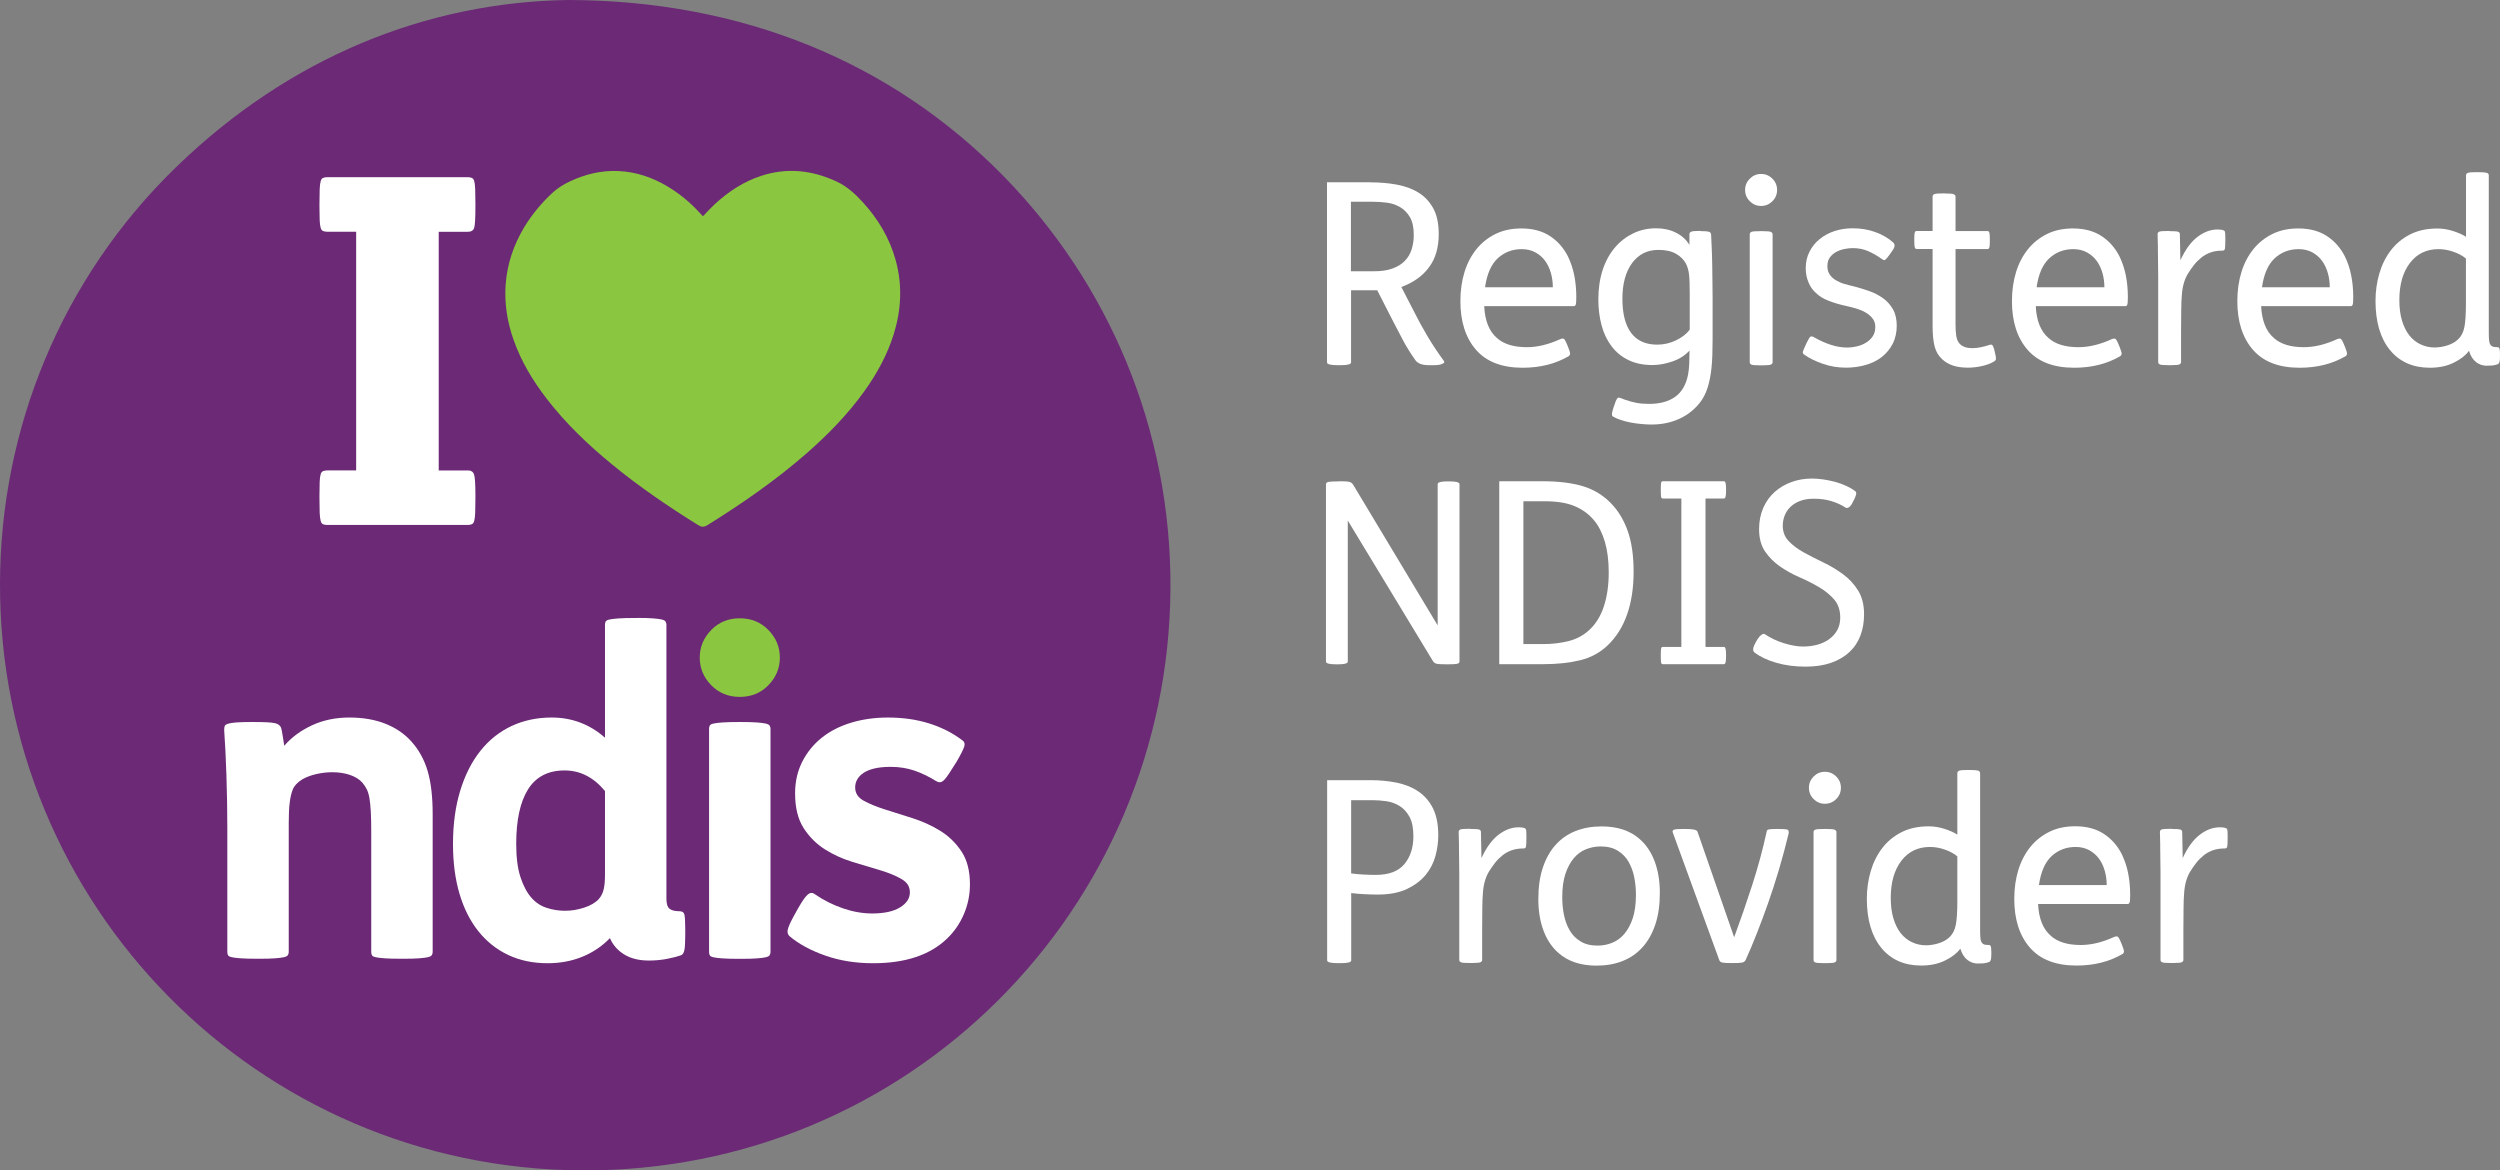 <svg xmlns="http://www.w3.org/2000/svg" id="Layer_2" data-name="Layer 2" viewBox="0 0 334.55 156.63"><rect x="0" y="0" width="334.55" height="156.63" fill="#808080" stroke="none"/><defs><style>      .cls-1 {        fill: #fff;      }      .cls-2 {        fill: #8ac640;      }      .cls-3 {        fill: #6b2976;      }    </style></defs><g id="I_Love_logo" data-name="I Love logo"><g><g><path class="cls-3" d="M75.97,0c23.26.04,43.33,8.24,58.37,23.62,13.96,14.28,22.42,33.76,22.29,55.18-.27,42.8-34.94,78.09-78.83,77.82C34.4,156.36-.14,121.09,0,78c.07-20.56,8.15-40.67,23.55-55.62C38.78,7.6,57.14.3,75.97,0"></path><g><path class="cls-1" d="M33.9,96.62c1.48,0,2.44.05,2.88.15.44.1.72.31.84.63.08.28.15.64.21,1.08.06.44.13.88.21,1.32.96-1.12,2.19-2.03,3.69-2.73,1.5-.7,3.17-1.05,5.01-1.05s3.46.28,4.86.84c1.4.56,2.56,1.36,3.48,2.4,1,1.12,1.72,2.44,2.16,3.96.44,1.52.66,3.42.66,5.7v18.48c0,.16-.04.3-.12.42-.08.12-.25.21-.51.27-.26.06-.65.11-1.17.15-.52.04-1.22.06-2.1.06h-.3c-.96,0-1.71-.02-2.25-.06-.54-.04-.94-.09-1.2-.15-.26-.06-.42-.15-.48-.27-.06-.12-.09-.26-.09-.42v-16.2c0-1.04-.02-1.91-.06-2.61-.04-.7-.1-1.29-.18-1.77-.08-.48-.2-.88-.36-1.2-.16-.32-.36-.62-.6-.9-.4-.44-.95-.78-1.65-1.02-.7-.24-1.49-.36-2.37-.36-.68,0-1.38.08-2.1.24-.72.16-1.36.4-1.92.72-.64.4-1.06.85-1.26,1.35-.2.5-.34,1.11-.42,1.83-.08.68-.12,1.54-.12,2.58v17.34c0,.16-.04.3-.12.42-.08.12-.25.21-.51.27-.26.06-.65.11-1.17.15-.52.04-1.22.06-2.1.06h-.3c-.96,0-1.71-.02-2.25-.06-.54-.04-.94-.09-1.2-.15-.26-.06-.42-.15-.48-.27-.06-.12-.09-.26-.09-.42v-16.56c0-2.36-.04-4.73-.12-7.11-.08-2.38-.18-4.39-.3-6.03,0-.2.02-.37.06-.51.04-.14.18-.25.42-.33.24-.08.61-.14,1.11-.18.5-.04,1.17-.06,2.01-.06h.3Z"></path><path class="cls-1" d="M85.28,82.69c.88,0,1.58.02,2.1.06.52.04.91.09,1.17.15.26.06.43.15.51.27.08.12.12.26.12.42v36.67c0,.68.14,1.13.42,1.35.28.22.72.33,1.32.33.36,0,.58.14.66.42.08.28.12.96.12,2.04v.66c0,1.04-.04,1.74-.12,2.1-.08.36-.22.58-.42.66-.56.2-1.22.37-1.98.51-.76.14-1.54.21-2.34.21-1.32,0-2.42-.27-3.3-.81-.88-.54-1.52-1.27-1.92-2.19-1.04,1.08-2.27,1.91-3.69,2.49-1.42.58-2.97.87-4.65.87-1.96,0-3.72-.37-5.28-1.11-1.56-.74-2.89-1.8-3.99-3.18-1.1-1.38-1.94-3.05-2.52-5.01-.58-1.96-.87-4.18-.87-6.66,0-2.64.32-5.01.96-7.11.64-2.1,1.54-3.88,2.7-5.34,1.16-1.46,2.55-2.57,4.17-3.33,1.62-.76,3.41-1.14,5.37-1.14,2.72,0,5.1.9,7.14,2.7v-15.12c0-.16.03-.3.09-.42.06-.12.22-.21.48-.27.26-.06.66-.11,1.2-.15.54-.04,1.29-.06,2.25-.06h.3ZM80.96,105.86c-1.52-1.84-3.32-2.76-5.4-2.76-2.2,0-3.83.84-4.89,2.52-1.06,1.68-1.59,4.12-1.59,7.32,0,1.8.19,3.28.57,4.44.38,1.16.87,2.08,1.47,2.76.56.64,1.24,1.09,2.04,1.35.8.26,1.62.39,2.46.39s1.69-.14,2.55-.42c.86-.28,1.51-.66,1.95-1.14.32-.36.54-.79.66-1.29.12-.5.18-1.15.18-1.95v-11.22Z"></path><path class="cls-1" d="M106.82,121.52c.52-.92.94-1.52,1.26-1.8.32-.28.64-.3.96-.06,1.16.8,2.41,1.43,3.75,1.89,1.34.46,2.65.69,3.93.69,1.6,0,2.84-.27,3.72-.81.88-.54,1.32-1.21,1.32-2.01s-.38-1.36-1.14-1.8c-.76-.44-1.71-.83-2.85-1.17-1.14-.34-2.37-.71-3.69-1.11-1.32-.4-2.55-.96-3.69-1.68-1.14-.72-2.09-1.67-2.85-2.85-.76-1.18-1.14-2.73-1.14-4.65,0-1.56.32-2.97.96-4.23.64-1.26,1.51-2.33,2.61-3.21,1.1-.88,2.41-1.55,3.93-2.01,1.52-.46,3.16-.69,4.92-.69,2,0,3.83.26,5.49.78,1.66.52,3.13,1.26,4.41,2.22.32.2.43.48.33.84-.1.36-.45,1.06-1.05,2.1l-.54.84c-.56.92-.98,1.49-1.26,1.71-.28.22-.58.23-.9.03-.96-.6-1.93-1.07-2.91-1.41-.98-.34-2.05-.51-3.21-.51-1.8,0-3.1.34-3.9,1.02-.56.48-.84,1.06-.84,1.74,0,.76.38,1.35,1.14,1.77.76.42,1.71.81,2.85,1.17s2.37.75,3.69,1.17c1.32.42,2.55.98,3.69,1.68,1.14.7,2.09,1.62,2.85,2.76.76,1.14,1.14,2.61,1.14,4.41,0,1.4-.27,2.73-.81,3.99-.54,1.26-1.29,2.35-2.25,3.27-2.28,2.2-5.58,3.3-9.9,3.3-2.32,0-4.45-.34-6.39-1.02-1.94-.68-3.53-1.54-4.77-2.58-.24-.2-.33-.48-.27-.84.06-.36.33-.98.81-1.86l.6-1.08Z"></path><path class="cls-1" d="M99.21,96.62c.88,0,1.58.02,2.1.06.52.04.91.09,1.17.15.26.06.43.15.51.27.08.12.12.26.12.42v29.89c0,.16-.04.3-.12.42-.08.12-.25.21-.51.27-.26.06-.65.11-1.17.15-.52.04-1.22.06-2.1.06h-.3c-.96,0-1.71-.02-2.25-.06-.54-.04-.94-.09-1.2-.15-.26-.06-.42-.15-.48-.27-.06-.12-.09-.26-.09-.42v-29.89c0-.16.03-.3.09-.42s.22-.21.48-.27c.26-.06.66-.11,1.2-.15.54-.04,1.29-.06,2.25-.06h.3Z"></path></g><path class="cls-2" d="M95.17,84.31c1.02-1.05,2.3-1.57,3.83-1.57s2.81.52,3.83,1.57c1.02,1.05,1.53,2.28,1.53,3.69s-.51,2.64-1.53,3.69c-1.02,1.05-2.3,1.57-3.83,1.57s-2.81-.52-3.83-1.57c-1.02-1.05-1.53-2.28-1.53-3.69s.51-2.64,1.53-3.69Z"></path><path class="cls-1" d="M62.59,62.95c.43,0,.71.17.84.52.13.35.19,1.29.19,2.84v.32c0,.86-.01,1.53-.03,2-.02.47-.06.83-.13,1.07-.06.24-.17.39-.32.45-.15.06-.33.1-.55.1h-18.81c-.22,0-.4-.03-.55-.1-.15-.06-.26-.22-.32-.45-.06-.24-.11-.59-.13-1.07-.02-.47-.03-1.14-.03-2v-.32c0-.78.01-1.39.03-1.84.02-.45.06-.79.13-1,.06-.22.17-.36.32-.42.15-.06.33-.1.55-.1h3.88v-31.94h-3.88c-.22,0-.4-.03-.55-.1-.15-.06-.26-.2-.32-.42-.06-.22-.11-.55-.13-1-.02-.45-.03-1.07-.03-1.84v-.32c0-.82.01-1.48.03-1.97.02-.49.06-.86.13-1.1.06-.24.17-.39.32-.45.15-.06.33-.1.55-.1h18.81c.22,0,.4.03.55.1.15.06.26.2.32.42.06.22.11.57.13,1.07.02.5.03,1.15.03,1.97v.32c0,1.55-.05,2.51-.16,2.88-.11.37-.4.55-.87.55h-3.88v31.94h3.88Z"></path><path class="cls-2" d="M94.09,28.92c.51-.54,1.01-1.09,1.56-1.6,1.83-1.68,3.87-3.03,6.25-3.8,3.45-1.12,6.79-.75,10.05.77,1.4.65,2.48,1.65,3.5,2.76,2.07,2.26,3.61,4.84,4.42,7.81.91,3.33.74,6.65-.29,9.92-.87,2.76-2.25,5.26-3.94,7.61-2.22,3.09-4.86,5.79-7.72,8.29-4.12,3.6-8.59,6.69-13.23,9.58-.48.3-.79.3-1.28,0-3.98-2.48-7.85-5.11-11.48-8.09-3.21-2.63-6.2-5.48-8.74-8.77-1.88-2.43-3.45-5.03-4.47-7.94-.85-2.4-1.24-4.88-1.05-7.42.2-2.74,1.07-5.28,2.48-7.63,1.03-1.71,2.3-3.23,3.76-4.59.69-.64,1.47-1.13,2.32-1.53,2.08-.98,4.25-1.51,6.56-1.4,2.3.11,4.43.82,6.41,1.98,1.7,1,3.2,2.24,4.52,3.7.09.1.19.2.28.3.02.02.05.03.1.06"></path></g><g><path class="cls-1" d="M183.32,24.4c1.29,0,2.5.1,3.62.31s2.1.57,2.92,1.09c.83.52,1.48,1.23,1.96,2.12s.71,2.03.71,3.42c0,1.77-.42,3.24-1.28,4.4-.85,1.17-2.09,2.06-3.72,2.67l1.63,3.16c.61,1.22,1.24,2.37,1.87,3.43s1.37,2.18,2.21,3.33c.09.14.01.26-.24.37-.25.11-.62.17-1.12.17h-.65c-.52,0-.92-.07-1.21-.2s-.48-.28-.59-.44c-.66-.93-1.2-1.8-1.63-2.6-.43-.8-.91-1.72-1.43-2.74l-2.07-4.05h-3.5v9.66c0,.25-.46.37-1.39.37h-.37c-.97,0-1.46-.12-1.46-.37v-24.11h5.75ZM180.8,36.3h3.09c.95,0,1.76-.12,2.43-.36.67-.24,1.22-.57,1.65-1.01.43-.43.74-.94.93-1.54s.29-1.24.29-1.95c0-1.02-.18-1.83-.53-2.41-.35-.58-.79-1.02-1.33-1.33-.53-.31-1.12-.5-1.75-.58-.63-.08-1.22-.12-1.77-.12h-3.03v9.28Z"></path><path class="cls-1" d="M198.62,40.99c.04.96.21,1.79.49,2.5s.69,1.29,1.21,1.74c.91.82,2.24,1.23,4.01,1.23,1.41,0,2.9-.36,4.49-1.09.16-.07.29-.08.41-.05.11.03.26.27.44.7l.17.41c.18.45.27.75.27.89s-.07.26-.2.35c-1.77,1.03-3.82,1.54-6.15,1.54-2.77,0-4.84-.8-6.24-2.4-1.39-1.6-2.09-3.77-2.09-6.51,0-1.43.19-2.74.56-3.93.37-1.19.92-2.21,1.63-3.08.71-.86,1.57-1.53,2.57-2.01,1-.48,2.13-.71,3.4-.71,1.52,0,2.79.34,3.83,1.02,1.03.68,1.83,1.59,2.4,2.72.38.79.67,1.64.85,2.55.18.91.27,1.87.27,2.89,0,.52-.02.86-.07,1-.05.15-.14.22-.27.22h-11.97ZM207.8,38.44c0-.63-.08-1.26-.25-1.87-.17-.61-.42-1.16-.76-1.63-.34-.48-.78-.86-1.31-1.16-.53-.29-1.15-.44-1.85-.44-1.25,0-2.31.41-3.2,1.22-.88.82-1.45,2.11-1.7,3.88h9.08Z"></path><path class="cls-1" d="M227.62,30.93c.54,0,.9.03,1.07.08.17.06.27.18.29.36.02.41.05.99.08,1.73.03.75.06,1.54.07,2.36.01.83.02,1.63.03,2.41.01.78.02,1.42.02,1.92v5.64c0,1.5-.04,2.74-.14,3.72s-.26,1.88-.51,2.67c-.25.82-.62,1.53-1.11,2.14-.49.61-1.07,1.13-1.73,1.56-.67.43-1.4.75-2.19.97-.79.22-1.62.32-2.48.32-.43,0-.89-.02-1.38-.07-.49-.04-.96-.11-1.43-.2s-.9-.2-1.31-.34c-.41-.14-.75-.28-1.02-.44-.11-.05-.17-.16-.17-.34s.07-.46.2-.85l.14-.41c.14-.41.24-.67.32-.78.08-.11.16-.17.25-.17s.22.03.37.1.31.12.44.17c.5.18,1,.32,1.51.42.51.1,1.08.15,1.72.15,1.45,0,2.62-.31,3.5-.94.88-.62,1.46-1.6,1.73-2.94.09-.45.15-1,.17-1.63.02-.63.03-1.18.03-1.63-.61.66-1.38,1.15-2.29,1.46s-1.81.48-2.67.48c-1.22,0-2.29-.22-3.2-.66-.91-.44-1.66-1.05-2.26-1.84s-1.05-1.71-1.34-2.79c-.29-1.08-.44-2.24-.44-3.49,0-1.47.2-2.8.59-3.98s.95-2.18,1.65-2.99c.7-.82,1.52-1.44,2.46-1.89s1.96-.66,3.04-.66c.97,0,1.85.19,2.63.58s1.38.92,1.79,1.6h.03v-1.39c0-.16.08-.27.25-.34.17-.07.55-.1,1.14-.1h.1ZM226.12,39.22c0-1.13-.03-1.98-.1-2.53-.07-.55-.2-1.02-.41-1.41-.27-.52-.71-.96-1.31-1.31-.6-.35-1.39-.53-2.36-.53-1.5,0-2.67.59-3.54,1.77-.86,1.18-1.29,2.77-1.29,4.76s.38,3.52,1.16,4.57,1.94,1.58,3.5,1.58c.86,0,1.69-.19,2.48-.56.79-.37,1.42-.85,1.87-1.44v-4.9Z"></path><path class="cls-1" d="M234.16,23.91c.42-.42.92-.63,1.51-.63s1.09.21,1.51.63c.42.42.63.92.63,1.51s-.21,1.09-.63,1.51-.92.63-1.51.63-1.09-.21-1.51-.63-.63-.92-.63-1.51.21-1.09.63-1.51ZM235.81,30.93c.68,0,1.08.04,1.21.12.12.08.19.18.19.29v17.14c0,.11-.06.21-.19.29-.12.08-.53.12-1.21.12h-.2c-.68,0-1.09-.03-1.24-.1-.15-.07-.22-.17-.22-.31v-17.14c0-.14.07-.24.22-.31.15-.07.56-.1,1.24-.1h.2Z"></path><path class="cls-1" d="M252.91,34.02c-.16.23-.29.4-.39.51-.1.11-.19.19-.25.24-.07.05-.13.06-.19.03-.06-.02-.12-.06-.19-.1-.64-.45-1.26-.82-1.89-1.09-.62-.27-1.31-.41-2.06-.41-.34,0-.71.04-1.11.12s-.76.21-1.1.39c-.34.18-.62.42-.85.73-.23.31-.34.7-.34,1.17s.11.83.32,1.14c.21.31.49.56.83.76.34.2.72.37,1.14.49.42.12.83.23,1.24.32.7.18,1.39.39,2.07.63s1.29.56,1.84.95.99.89,1.33,1.48c.34.59.51,1.33.51,2.21s-.18,1.71-.54,2.41c-.36.7-.85,1.29-1.46,1.77-.61.48-1.33.83-2.16,1.07-.83.24-1.71.36-2.63.36-1.09,0-2.12-.17-3.11-.52-.99-.34-1.81-.75-2.46-1.21-.18-.11-.25-.25-.2-.41.04-.16.16-.44.34-.82l.17-.37c.23-.48.4-.75.51-.82.11-.07.28-.03.51.1.66.39,1.37.71,2.14.97.77.26,1.53.39,2.28.39.38,0,.8-.05,1.24-.15.44-.1.85-.26,1.22-.48s.68-.5.92-.85c.24-.35.36-.77.36-1.27,0-.45-.12-.84-.37-1.15-.25-.32-.56-.58-.94-.8s-.79-.39-1.26-.53c-.46-.13-.91-.25-1.34-.34-.91-.2-1.69-.43-2.36-.7-.67-.26-1.23-.6-1.68-1.04-.43-.38-.77-.86-1-1.44-.24-.58-.36-1.19-.36-1.85,0-.84.17-1.58.51-2.24.34-.66.79-1.22,1.36-1.68.57-.46,1.23-.82,1.99-1.07.76-.25,1.57-.37,2.43-.37,1.09,0,2.1.17,3.03.51.93.34,1.71.79,2.35,1.36.14.11.21.26.22.44.01.18-.11.44-.36.78l-.24.34Z"></path><path class="cls-1" d="M260.29,25.89c.68,0,1.08.04,1.21.12.12.08.19.18.19.29v4.62h4.28c.11,0,.19.06.24.19.04.12.07.41.07.87v.27c0,.45-.02.75-.07.88-.05.14-.12.2-.24.2h-4.28v10.03c0,.66.03,1.2.1,1.62.07.42.21.75.44,1,.36.41.94.61,1.73.61.38,0,.78-.04,1.19-.14.41-.09.78-.19,1.12-.31.18-.05.31-.02.37.07.07.09.15.29.24.61l.1.44c.09.36.13.61.12.75-.01.14-.08.25-.22.34-.43.27-.97.48-1.63.63s-1.3.22-1.94.22c-1.47,0-2.61-.37-3.4-1.12-.5-.45-.84-1.03-1.02-1.72s-.27-1.62-.27-2.77v-10.27h-2.14c-.11,0-.19-.07-.24-.2-.05-.14-.07-.43-.07-.88v-.27c0-.45.02-.74.07-.87.04-.12.12-.19.24-.19h2.14v-4.62c0-.14.07-.24.22-.31.15-.07.56-.1,1.24-.1h.2Z"></path><path class="cls-1" d="M272.43,40.99c.04.96.21,1.79.49,2.5s.69,1.29,1.21,1.74c.91.82,2.24,1.23,4.01,1.23,1.41,0,2.9-.36,4.49-1.09.16-.07.29-.08.41-.05.11.03.26.27.44.7l.17.41c.18.45.27.75.27.89s-.07.26-.2.35c-1.77,1.03-3.82,1.54-6.15,1.54-2.77,0-4.84-.8-6.24-2.4-1.39-1.6-2.09-3.77-2.09-6.51,0-1.43.19-2.74.56-3.93.37-1.19.92-2.21,1.63-3.08.71-.86,1.57-1.53,2.57-2.01,1-.48,2.13-.71,3.4-.71,1.52,0,2.79.34,3.83,1.02,1.03.68,1.83,1.59,2.4,2.72.38.79.67,1.64.85,2.55.18.91.27,1.87.27,2.89,0,.52-.02.86-.07,1-.05.15-.14.22-.27.22h-11.97ZM281.61,38.44c0-.63-.08-1.26-.25-1.87-.17-.61-.42-1.16-.76-1.63-.34-.48-.78-.86-1.31-1.16-.53-.29-1.15-.44-1.85-.44-1.25,0-2.31.41-3.2,1.22-.88.82-1.45,2.11-1.7,3.88h9.08Z"></path><path class="cls-1" d="M290.31,30.93c.61,0,1,.03,1.16.08.16.06.24.17.24.32l.07,3.5c.66-1.43,1.42-2.47,2.29-3.13.87-.66,1.76-.99,2.67-.99.25,0,.49.02.71.07.16.05.25.12.29.22.03.1.05.35.05.74v.52c0,.51-.02.84-.05,1.02-.03.17-.14.26-.32.26-.61,0-1.15.08-1.62.25-.46.17-.88.4-1.24.7-.36.29-.69.62-.97.98-.28.36-.55.75-.8,1.15-.48.79-.75,1.76-.82,2.92-.05.47-.07,1.18-.08,2.12-.01.94-.02,1.91-.02,2.9v3.9c0,.11-.06.21-.19.29-.12.08-.53.12-1.21.12h-.2c-.68,0-1.09-.03-1.24-.1-.15-.07-.22-.17-.22-.31v-11.59c0-.57,0-1.14-.02-1.72-.01-.58-.02-1.11-.02-1.6s0-.93-.02-1.33c-.01-.4-.02-.7-.02-.9,0-.14.07-.24.2-.31.14-.07.53-.1,1.19-.1h.17Z"></path><path class="cls-1" d="M302.59,40.99c.04.96.21,1.79.49,2.5.28.71.68,1.29,1.21,1.74.91.82,2.24,1.23,4.01,1.23,1.41,0,2.9-.36,4.49-1.09.16-.07.29-.08.41-.05s.26.27.44.7l.17.41c.18.45.27.75.27.89s-.07.26-.2.35c-1.77,1.03-3.82,1.54-6.15,1.54-2.77,0-4.84-.8-6.24-2.4-1.39-1.6-2.09-3.77-2.09-6.51,0-1.43.19-2.74.56-3.93.37-1.19.92-2.21,1.63-3.08.71-.86,1.57-1.53,2.57-2.01,1-.48,2.13-.71,3.4-.71,1.52,0,2.79.34,3.83,1.02,1.03.68,1.83,1.59,2.4,2.72.39.79.67,1.64.85,2.55.18.91.27,1.87.27,2.89,0,.52-.02.86-.07,1-.04.15-.14.22-.27.22h-11.97ZM311.77,38.44c0-.63-.08-1.26-.25-1.87-.17-.61-.42-1.16-.76-1.63-.34-.48-.78-.86-1.31-1.16-.53-.29-1.15-.44-1.85-.44-1.25,0-2.31.41-3.2,1.22-.88.82-1.45,2.11-1.7,3.88h9.08Z"></path><path class="cls-1" d="M331.66,23.04c.54,0,.91.03,1.1.08s.29.18.29.36v21.15c0,.43.02.76.05,1,.03.24.1.42.19.54.09.12.21.2.37.24.16.03.35.05.58.05.11,0,.19.06.24.19.04.12.07.37.07.73v.24c0,.41-.02.69-.07.83-.05.15-.12.24-.24.29-.25.09-.49.15-.71.17-.23.02-.49.03-.78.03-.52,0-.99-.16-1.41-.49-.42-.33-.73-.82-.93-1.48h-.03c-.43.59-1.1,1.11-2.01,1.56-.91.45-1.97.68-3.2.68-2.27,0-4.05-.79-5.34-2.36-1.29-1.58-1.94-3.77-1.94-6.58,0-1.27.17-2.49.51-3.66.34-1.17.85-2.2,1.53-3.09.68-.9,1.54-1.61,2.57-2.14,1.03-.53,2.25-.8,3.66-.8.7,0,1.41.11,2.12.34s1.29.48,1.72.77v-8.21c0-.18.1-.3.29-.36.19-.06.58-.08,1.17-.08h.2ZM329.99,34.6c-.43-.36-.98-.67-1.65-.9-.67-.24-1.34-.36-2.02-.36-1.61,0-2.88.62-3.83,1.86-.94,1.24-1.41,2.89-1.41,4.96,0,1.05.12,1.97.36,2.76.24.79.57,1.45.99,1.98.42.52.92.92,1.5,1.19.58.27,1.2.41,1.85.41.59,0,1.18-.1,1.77-.29s1.08-.48,1.46-.87c.39-.39.65-.92.78-1.6s.2-1.74.2-3.17v-5.96Z"></path><path class="cls-1" d="M179.2,64.4c.73,0,1.19.03,1.39.09s.36.18.48.36l11.32,18.84v-18.9c0-.25.43-.37,1.29-.37h.27c.91,0,1.36.12,1.36.37v23.73c0,.16-.11.26-.32.31-.22.05-.64.07-1.27.07h-.1c-.73,0-1.19-.03-1.39-.08s-.36-.18-.48-.36l-11.39-18.8v18.87c0,.25-.43.37-1.29.37h-.27c-.91,0-1.36-.12-1.36-.37v-23.73c0-.16.11-.26.32-.31.21-.04.64-.07,1.27-.07h.17Z"></path><path class="cls-1" d="M206.34,64.4c2.24,0,4.09.23,5.54.68,1.45.45,2.7,1.22,3.74,2.31.95.98,1.69,2.21,2.21,3.69s.78,3.29.78,5.42-.28,4-.85,5.66-1.44,3.07-2.62,4.2c-1.02.97-2.24,1.64-3.67,1.99-1.43.35-3.08.53-4.96.53h-5.88v-24.48h5.71ZM203.85,86.19h2.72c1.18,0,2.3-.14,3.37-.41,1.06-.27,1.98-.77,2.75-1.49.86-.79,1.51-1.84,1.94-3.15.43-1.31.65-2.82.65-4.54,0-1.56-.17-2.92-.51-4.08-.34-1.16-.82-2.12-1.43-2.86-.66-.81-1.51-1.45-2.55-1.9-1.04-.45-2.38-.68-4.01-.68h-2.92v19.11Z"></path><path class="cls-1" d="M230.71,64.4c.18,0,.27.31.27.94v.4c0,.65-.09.97-.27.97h-2.48v19.86h2.48c.18,0,.27.32.27.97v.4c0,.63-.09.94-.27.94h-8.19c-.11,0-.19-.06-.22-.17-.03-.11-.05-.38-.05-.8v-.37c0-.42.02-.69.05-.8.03-.11.11-.17.22-.17h2.48v-19.86h-2.48c-.11,0-.19-.06-.22-.17-.03-.11-.05-.38-.05-.8v-.37c0-.42.02-.69.05-.8.03-.11.11-.17.22-.17h8.19Z"></path><path class="cls-1" d="M247.92,67.25c-.18.34-.36.56-.53.65s-.31.1-.42.03c-.54-.36-1.17-.65-1.89-.87-.71-.22-1.5-.32-2.36-.32-.73,0-1.35.1-1.87.31-.52.2-.95.48-1.29.82s-.59.73-.75,1.16c-.16.43-.24.87-.24,1.33,0,.82.27,1.5.8,2.06.53.56,1.21,1.06,2.02,1.51.82.45,1.69.9,2.62,1.34.93.44,1.8.97,2.62,1.57.82.6,1.49,1.33,2.02,2.18.53.85.8,1.91.8,3.18,0,1.04-.16,2-.49,2.86-.33.86-.82,1.6-1.48,2.21-.66.61-1.47,1.09-2.45,1.43-.97.34-2.11.51-3.4.51-1.43,0-2.74-.17-3.94-.52-1.2-.35-2.18-.81-2.92-1.39-.27-.22-.2-.69.2-1.38l.24-.41c.18-.27.36-.46.53-.58.17-.11.31-.14.42-.07.77.52,1.63.93,2.58,1.22.95.29,1.79.44,2.52.44s1.35-.08,1.96-.25c.6-.17,1.13-.42,1.58-.75.45-.33.81-.73,1.07-1.21.26-.48.39-1.03.39-1.67,0-.98-.27-1.78-.8-2.4-.53-.62-1.2-1.17-2.01-1.65-.8-.48-1.68-.92-2.62-1.33-.94-.41-1.81-.89-2.62-1.45-.81-.56-1.47-1.23-2.01-2.01-.53-.78-.8-1.78-.8-2.98,0-1.07.19-2.02.56-2.86s.88-1.55,1.53-2.13c.65-.58,1.4-1.02,2.26-1.33.86-.31,1.77-.46,2.72-.46.5,0,1.01.04,1.55.12.53.08,1.06.19,1.58.33s1.01.33,1.48.54c.46.21.87.45,1.21.72.11.09.14.25.08.47-.06.22-.15.46-.29.71l-.17.31Z"></path><path class="cls-1" d="M183.32,104.4c1.29,0,2.49.11,3.6.34s2.08.62,2.91,1.19c.83.57,1.47,1.32,1.94,2.26.46.94.7,2.14.7,3.59,0,.88-.12,1.8-.37,2.74-.25.94-.69,1.79-1.31,2.55-.62.76-1.46,1.39-2.5,1.89-1.04.5-2.36.75-3.94.75-.59,0-1.18-.02-1.78-.05-.6-.03-1.19-.08-1.75-.15v9.01c0,.25-.46.37-1.39.37h-.37c-.97,0-1.46-.12-1.46-.37v-24.11h5.75ZM180.8,116.88c.52.07,1.06.12,1.63.15.57.03,1.12.05,1.67.05,1.75,0,3.02-.48,3.83-1.44.8-.96,1.21-2.21,1.21-3.74,0-1.11-.18-1.98-.53-2.61-.35-.63-.79-1.11-1.33-1.44-.53-.33-1.12-.54-1.75-.63-.63-.09-1.24-.14-1.8-.14h-2.92v9.79Z"></path><path class="cls-1" d="M196.78,110.93c.61,0,1,.03,1.16.08.16.06.24.17.24.32l.07,3.5c.66-1.43,1.42-2.47,2.29-3.13.87-.66,1.76-.99,2.67-.99.25,0,.49.02.71.07.16.05.25.12.29.22.03.1.05.35.05.74v.52c0,.51-.02.84-.05,1.02-.03.17-.14.26-.32.26-.61,0-1.15.08-1.62.25-.46.17-.88.4-1.24.7-.36.29-.69.62-.97.98-.28.36-.55.75-.8,1.15-.48.79-.75,1.76-.82,2.92-.05.47-.07,1.18-.08,2.12-.01.94-.02,1.91-.02,2.9v3.9c0,.11-.06.21-.19.29-.12.08-.53.12-1.21.12h-.2c-.68,0-1.09-.03-1.24-.1-.15-.07-.22-.17-.22-.31v-11.59c0-.57,0-1.14-.02-1.72-.01-.58-.02-1.11-.02-1.6s0-.93-.02-1.33c-.01-.4-.02-.7-.02-.9,0-.14.07-.24.2-.31.14-.07.53-.1,1.19-.1h.17Z"></path><path class="cls-1" d="M219.43,112.29c.86.75,1.52,1.73,1.99,2.96.46,1.22.7,2.64.7,4.25s-.2,3.02-.61,4.23c-.41,1.21-.98,2.23-1.72,3.04-.74.82-1.63,1.43-2.67,1.84-1.04.41-2.2.61-3.47.61-2.13,0-3.83-.57-5.1-1.7-.86-.75-1.52-1.73-1.99-2.96-.46-1.22-.7-2.64-.7-4.25s.2-3.02.61-4.23c.41-1.21.98-2.23,1.72-3.04.74-.82,1.63-1.43,2.67-1.84,1.04-.41,2.2-.61,3.47-.61,2.13,0,3.83.57,5.1,1.7ZM212.23,113.65c-.62.25-1.17.65-1.63,1.2-.46.55-.84,1.25-1.12,2.1-.28.85-.42,1.9-.42,3.13,0,.77.07,1.54.22,2.31.15.76.4,1.45.75,2.07s.83,1.12,1.45,1.5c.61.39,1.38.58,2.31.58.68,0,1.33-.12,1.96-.38.62-.25,1.17-.65,1.63-1.2s.84-1.25,1.12-2.1.42-1.9.42-3.13c0-.77-.07-1.54-.22-2.31-.15-.76-.4-1.45-.75-2.07s-.83-1.12-1.45-1.5c-.61-.39-1.38-.58-2.31-.58-.68,0-1.33.13-1.96.38Z"></path><path class="cls-1" d="M232.04,125.41h.03c.84-2.27,1.64-4.59,2.41-6.97.77-2.38,1.42-4.77,1.94-7.17.02-.14.1-.23.24-.27.14-.04.53-.07,1.19-.07s1.12.03,1.31.08c.19.06.25.24.19.56-.79,3.26-1.71,6.36-2.74,9.28-1.03,2.92-2.03,5.46-3.01,7.62-.09.18-.24.29-.46.34-.22.05-.66.07-1.34.07s-1.09-.02-1.31-.07c-.22-.04-.36-.16-.42-.34l-6.22-17.07c-.07-.2,0-.33.22-.39.21-.06.64-.08,1.28-.08s1.05.03,1.33.08c.27.06.43.15.48.29l4.9,14.11Z"></path><path class="cls-1" d="M242.7,103.91c.42-.42.92-.63,1.51-.63s1.09.21,1.51.63c.42.42.63.92.63,1.51s-.21,1.09-.63,1.51c-.42.42-.92.63-1.51.63s-1.09-.21-1.51-.63c-.42-.42-.63-.92-.63-1.51s.21-1.09.63-1.51ZM244.35,110.93c.68,0,1.08.04,1.21.12.12.08.19.18.19.29v17.14c0,.11-.06.21-.19.29-.12.08-.53.12-1.21.12h-.2c-.68,0-1.09-.03-1.24-.1-.15-.07-.22-.17-.22-.31v-17.14c0-.14.07-.24.22-.31.15-.07.56-.1,1.24-.1h.2Z"></path><path class="cls-1" d="M263.59,103.04c.54,0,.91.03,1.1.08s.29.18.29.36v21.15c0,.43.02.76.05,1,.03.24.1.42.19.54.09.12.21.2.37.24.16.03.35.05.58.05.11,0,.19.06.24.19.04.12.07.37.07.73v.24c0,.41-.02.69-.07.83-.05.15-.12.24-.24.29-.25.09-.49.15-.71.17-.23.02-.49.03-.78.03-.52,0-.99-.16-1.41-.49-.42-.33-.73-.82-.93-1.48h-.03c-.43.59-1.1,1.11-2.01,1.56-.91.45-1.97.68-3.2.68-2.27,0-4.05-.79-5.34-2.36-1.29-1.58-1.94-3.77-1.94-6.58,0-1.27.17-2.49.51-3.66.34-1.17.85-2.2,1.53-3.09.68-.9,1.54-1.61,2.57-2.14,1.03-.53,2.25-.8,3.66-.8.7,0,1.41.11,2.12.34s1.29.48,1.72.77v-8.21c0-.18.1-.3.29-.36.19-.06.58-.08,1.17-.08h.2ZM261.93,114.6c-.43-.36-.98-.67-1.65-.9-.67-.24-1.34-.36-2.02-.36-1.61,0-2.88.62-3.83,1.86-.94,1.24-1.41,2.89-1.41,4.96,0,1.05.12,1.97.36,2.76.24.79.57,1.45.99,1.98.42.52.92.92,1.5,1.19.58.27,1.2.41,1.85.41.59,0,1.18-.1,1.77-.29s1.08-.48,1.46-.87c.39-.39.65-.92.78-1.6s.2-1.74.2-3.17v-5.96Z"></path><path class="cls-1" d="M272.74,120.99c.04.96.21,1.79.49,2.5s.69,1.29,1.21,1.74c.91.82,2.24,1.23,4.01,1.23,1.41,0,2.9-.36,4.49-1.09.16-.07.29-.08.41-.05.11.03.26.27.44.7l.17.41c.18.45.27.75.27.89s-.07.26-.2.35c-1.77,1.03-3.82,1.54-6.15,1.54-2.77,0-4.84-.8-6.24-2.4-1.39-1.6-2.09-3.77-2.09-6.51,0-1.43.19-2.74.56-3.93.37-1.19.92-2.21,1.63-3.08.71-.86,1.57-1.53,2.57-2.01,1-.48,2.13-.71,3.4-.71,1.52,0,2.79.34,3.83,1.02,1.03.68,1.83,1.59,2.4,2.72.38.79.67,1.64.85,2.55.18.91.27,1.87.27,2.89,0,.52-.02.86-.07,1-.05.15-.14.22-.27.22h-11.97ZM281.92,118.44c0-.63-.08-1.26-.25-1.87-.17-.61-.42-1.16-.76-1.63-.34-.48-.78-.86-1.31-1.16-.53-.29-1.15-.44-1.85-.44-1.25,0-2.31.41-3.2,1.22-.88.82-1.45,2.11-1.7,3.88h9.08Z"></path><path class="cls-1" d="M290.62,110.93c.61,0,1,.03,1.16.08.16.06.24.17.24.32l.07,3.5c.66-1.43,1.42-2.47,2.29-3.13.87-.66,1.76-.99,2.67-.99.25,0,.49.02.71.07.16.05.25.12.29.22.03.1.05.35.05.74v.52c0,.51-.02.84-.05,1.02-.03.17-.14.26-.32.26-.61,0-1.15.08-1.62.25-.46.17-.88.4-1.24.7-.36.29-.69.62-.97.98-.28.36-.55.75-.8,1.15-.48.79-.75,1.76-.82,2.92-.05.47-.07,1.18-.08,2.12-.01.94-.02,1.91-.02,2.9v3.9c0,.11-.06.21-.19.29-.12.08-.53.12-1.21.12h-.2c-.68,0-1.09-.03-1.24-.1-.15-.07-.22-.17-.22-.31v-11.59c0-.57,0-1.14-.02-1.72-.01-.58-.02-1.11-.02-1.6s0-.93-.02-1.33c-.01-.4-.02-.7-.02-.9,0-.14.07-.24.2-.31.14-.07.53-.1,1.19-.1h.17Z"></path></g></g></g></svg>